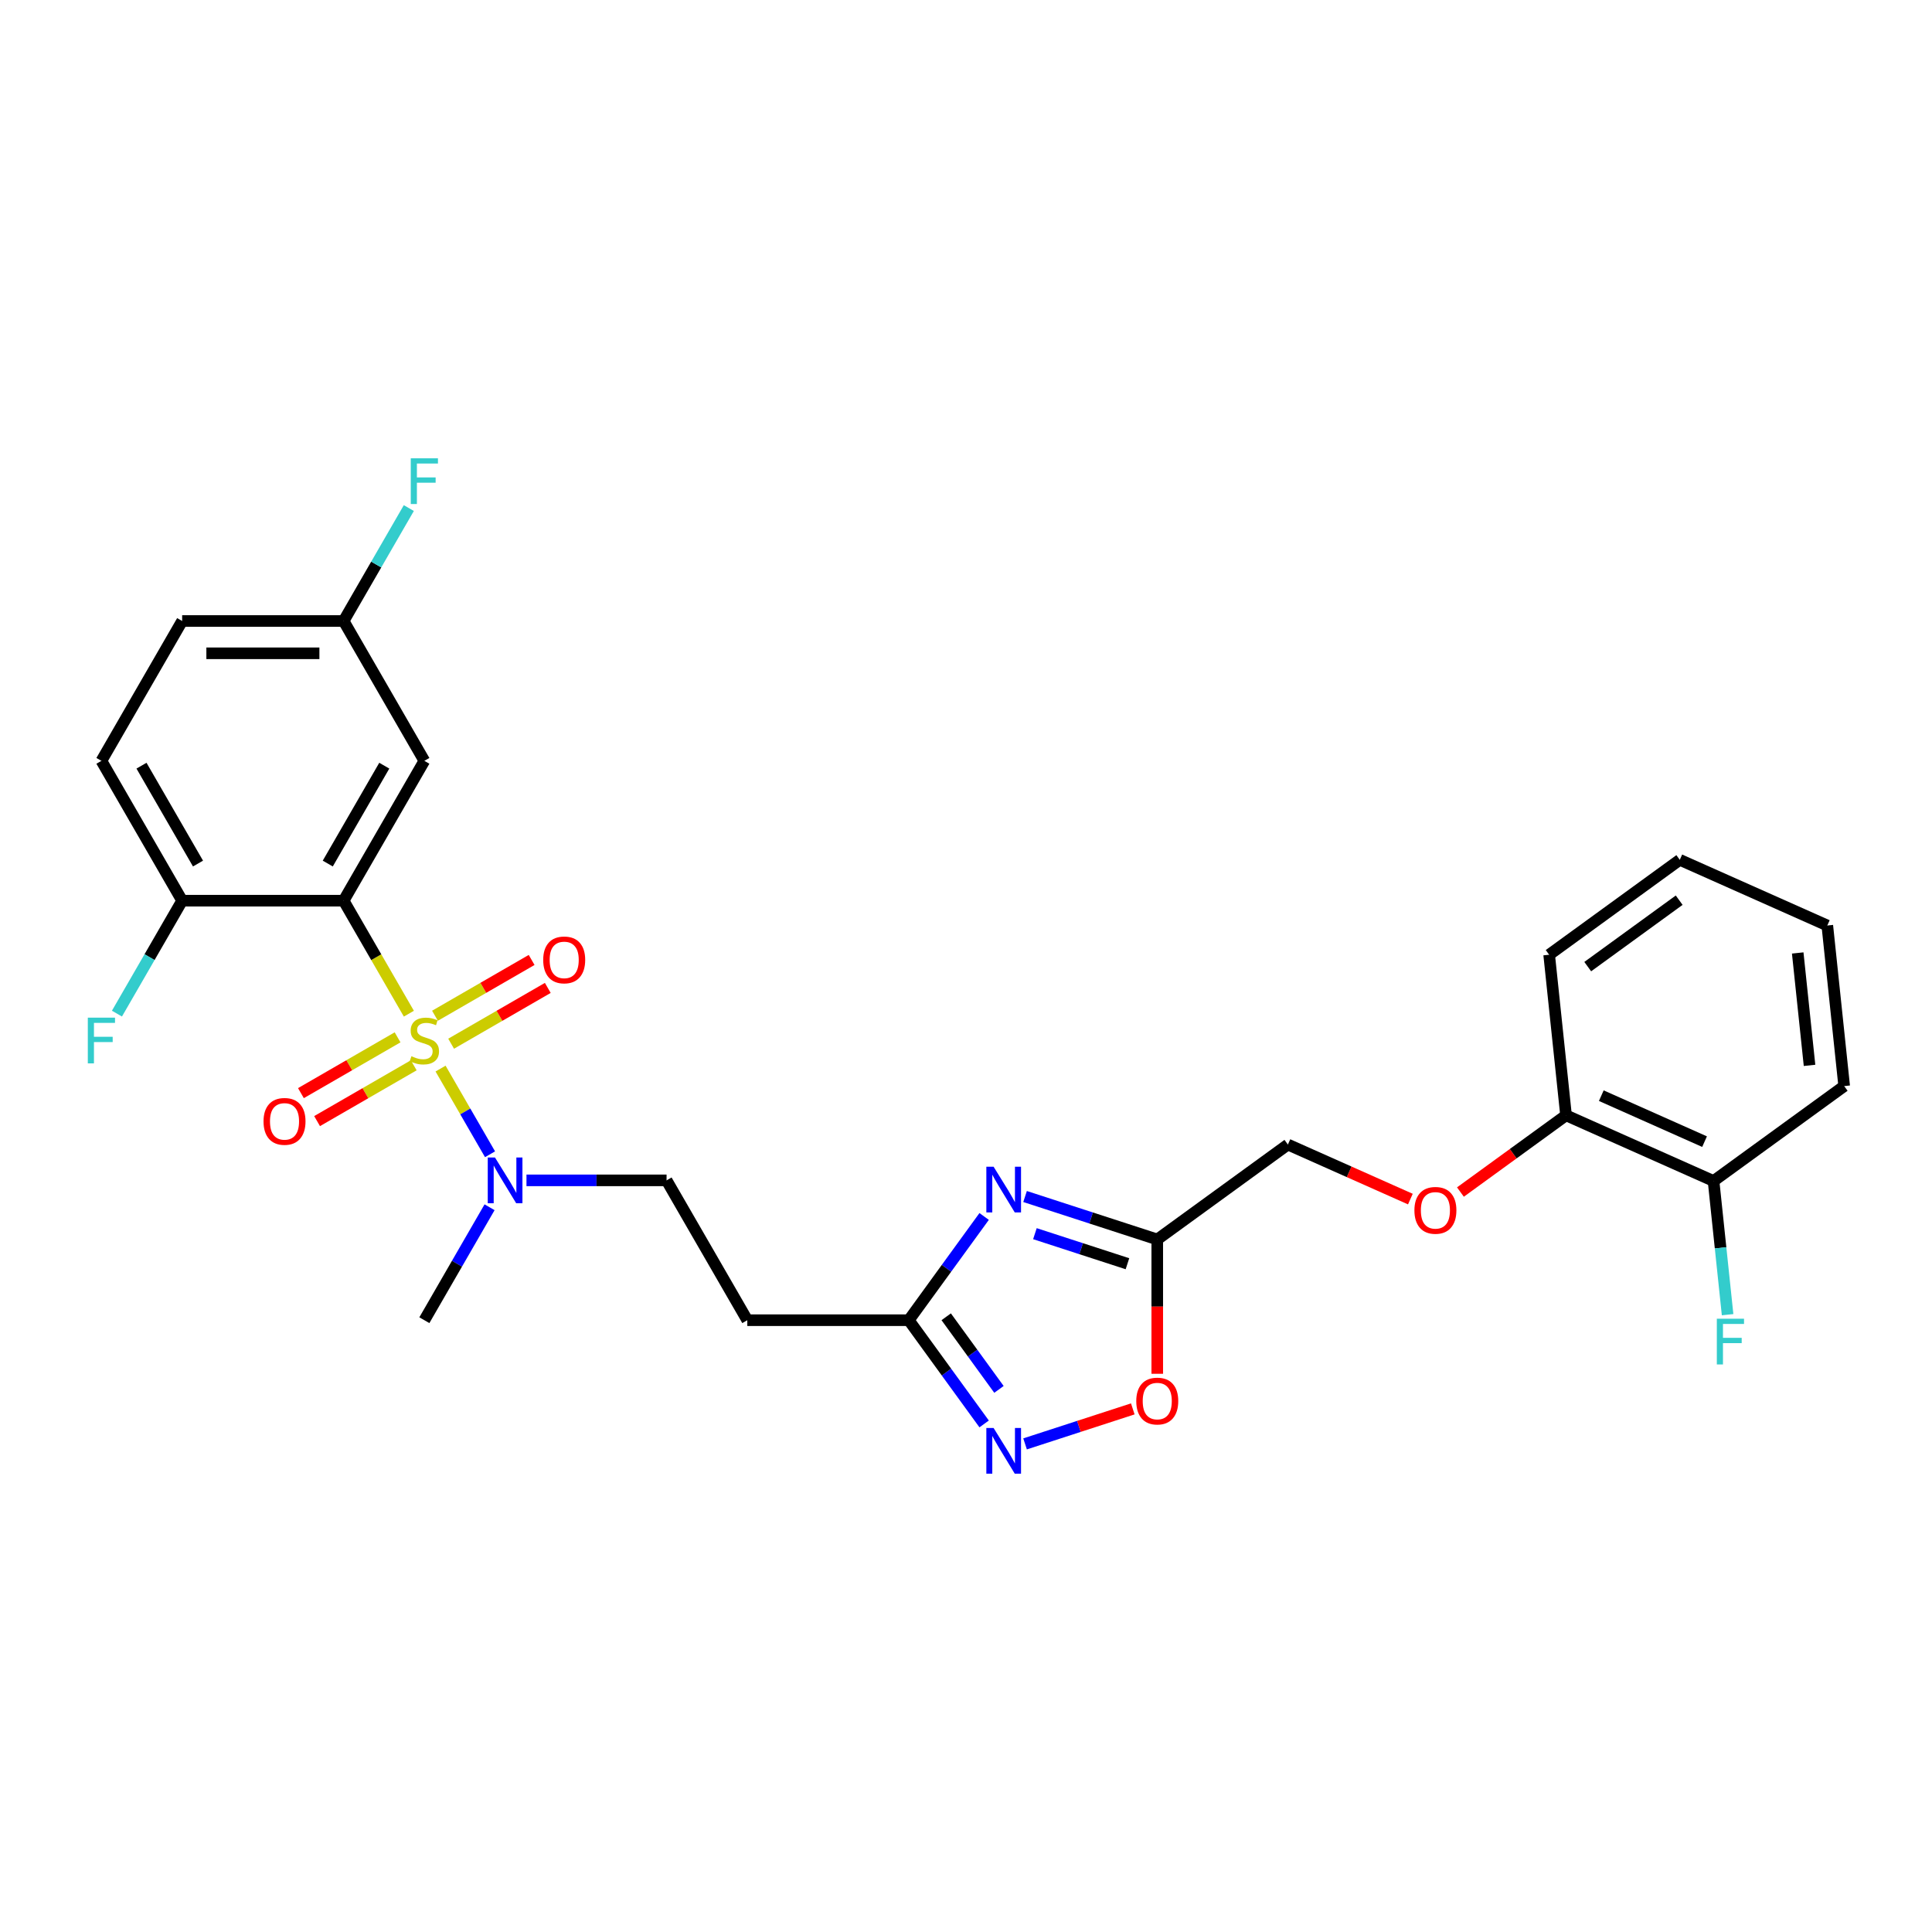 <?xml version='1.0' encoding='iso-8859-1'?>
<svg version='1.1' baseProfile='full'
              xmlns='http://www.w3.org/2000/svg'
                      xmlns:rdkit='http://www.rdkit.org/xml'
                      xmlns:xlink='http://www.w3.org/1999/xlink'
                  xml:space='preserve'
width='1000px' height='1000px' viewBox='0 0 1000 1000'>
<!-- END OF HEADER -->
<rect style='opacity:1.0;fill:#FFFFFF;stroke:none' width='1000' height='1000' x='0' y='0'> </rect>
<path class='bond-0' d='M 211.628,524.682 L 194.743,495.437' style='fill:none;fill-rule:evenodd;stroke:#CCCC00;stroke-width:6px;stroke-linecap:butt;stroke-linejoin:miter;stroke-opacity:1' />
<path class='bond-0' d='M 194.743,495.437 L 177.858,466.192' style='fill:none;fill-rule:evenodd;stroke:#000000;stroke-width:6px;stroke-linecap:butt;stroke-linejoin:miter;stroke-opacity:1' />
<path class='bond-5' d='M 228.034,553.098 L 240.837,575.273' style='fill:none;fill-rule:evenodd;stroke:#CCCC00;stroke-width:6px;stroke-linecap:butt;stroke-linejoin:miter;stroke-opacity:1' />
<path class='bond-5' d='M 240.837,575.273 L 253.639,597.448' style='fill:none;fill-rule:evenodd;stroke:#0000FF;stroke-width:6px;stroke-linecap:butt;stroke-linejoin:miter;stroke-opacity:1' />
<path class='bond-8' d='M 233.505,540.223 L 258.518,525.781' style='fill:none;fill-rule:evenodd;stroke:#CCCC00;stroke-width:6px;stroke-linecap:butt;stroke-linejoin:miter;stroke-opacity:1' />
<path class='bond-8' d='M 258.518,525.781 L 283.532,511.34' style='fill:none;fill-rule:evenodd;stroke:#FF0000;stroke-width:6px;stroke-linecap:butt;stroke-linejoin:miter;stroke-opacity:1' />
<path class='bond-8' d='M 225.147,525.747 L 250.16,511.305' style='fill:none;fill-rule:evenodd;stroke:#CCCC00;stroke-width:6px;stroke-linecap:butt;stroke-linejoin:miter;stroke-opacity:1' />
<path class='bond-8' d='M 250.16,511.305 L 275.174,496.864' style='fill:none;fill-rule:evenodd;stroke:#FF0000;stroke-width:6px;stroke-linecap:butt;stroke-linejoin:miter;stroke-opacity:1' />
<path class='bond-9' d='M 205.79,536.922 L 180.777,551.364' style='fill:none;fill-rule:evenodd;stroke:#CCCC00;stroke-width:6px;stroke-linecap:butt;stroke-linejoin:miter;stroke-opacity:1' />
<path class='bond-9' d='M 180.777,551.364 L 155.763,565.805' style='fill:none;fill-rule:evenodd;stroke:#FF0000;stroke-width:6px;stroke-linecap:butt;stroke-linejoin:miter;stroke-opacity:1' />
<path class='bond-9' d='M 214.148,551.398 L 189.134,565.84' style='fill:none;fill-rule:evenodd;stroke:#CCCC00;stroke-width:6px;stroke-linecap:butt;stroke-linejoin:miter;stroke-opacity:1' />
<path class='bond-9' d='M 189.134,565.84 L 164.121,580.281' style='fill:none;fill-rule:evenodd;stroke:#FF0000;stroke-width:6px;stroke-linecap:butt;stroke-linejoin:miter;stroke-opacity:1' />
<path class='bond-7' d='M 177.858,466.192 L 219.647,393.812' style='fill:none;fill-rule:evenodd;stroke:#000000;stroke-width:6px;stroke-linecap:butt;stroke-linejoin:miter;stroke-opacity:1' />
<path class='bond-7' d='M 169.651,446.977 L 198.903,396.311' style='fill:none;fill-rule:evenodd;stroke:#000000;stroke-width:6px;stroke-linecap:butt;stroke-linejoin:miter;stroke-opacity:1' />
<path class='bond-10' d='M 177.858,466.192 L 94.281,466.192' style='fill:none;fill-rule:evenodd;stroke:#000000;stroke-width:6px;stroke-linecap:butt;stroke-linejoin:miter;stroke-opacity:1' />
<path class='bond-1' d='M 509.39,629.642 L 489.885,656.488' style='fill:none;fill-rule:evenodd;stroke:#0000FF;stroke-width:6px;stroke-linecap:butt;stroke-linejoin:miter;stroke-opacity:1' />
<path class='bond-1' d='M 489.885,656.488 L 470.381,683.334' style='fill:none;fill-rule:evenodd;stroke:#000000;stroke-width:6px;stroke-linecap:butt;stroke-linejoin:miter;stroke-opacity:1' />
<path class='bond-2' d='M 530.572,619.313 L 564.783,630.429' style='fill:none;fill-rule:evenodd;stroke:#0000FF;stroke-width:6px;stroke-linecap:butt;stroke-linejoin:miter;stroke-opacity:1' />
<path class='bond-2' d='M 564.783,630.429 L 598.994,641.545' style='fill:none;fill-rule:evenodd;stroke:#000000;stroke-width:6px;stroke-linecap:butt;stroke-linejoin:miter;stroke-opacity:1' />
<path class='bond-2' d='M 535.67,638.545 L 559.618,646.326' style='fill:none;fill-rule:evenodd;stroke:#0000FF;stroke-width:6px;stroke-linecap:butt;stroke-linejoin:miter;stroke-opacity:1' />
<path class='bond-2' d='M 559.618,646.326 L 583.565,654.107' style='fill:none;fill-rule:evenodd;stroke:#000000;stroke-width:6px;stroke-linecap:butt;stroke-linejoin:miter;stroke-opacity:1' />
<path class='bond-16' d='M 598.994,641.545 L 666.61,592.419' style='fill:none;fill-rule:evenodd;stroke:#000000;stroke-width:6px;stroke-linecap:butt;stroke-linejoin:miter;stroke-opacity:1' />
<path class='bond-29' d='M 598.994,641.545 L 598.994,676.305' style='fill:none;fill-rule:evenodd;stroke:#000000;stroke-width:6px;stroke-linecap:butt;stroke-linejoin:miter;stroke-opacity:1' />
<path class='bond-29' d='M 598.994,676.305 L 598.994,711.065' style='fill:none;fill-rule:evenodd;stroke:#FF0000;stroke-width:6px;stroke-linecap:butt;stroke-linejoin:miter;stroke-opacity:1' />
<path class='bond-3' d='M 509.39,737.025 L 489.885,710.179' style='fill:none;fill-rule:evenodd;stroke:#0000FF;stroke-width:6px;stroke-linecap:butt;stroke-linejoin:miter;stroke-opacity:1' />
<path class='bond-3' d='M 489.885,710.179 L 470.381,683.334' style='fill:none;fill-rule:evenodd;stroke:#000000;stroke-width:6px;stroke-linecap:butt;stroke-linejoin:miter;stroke-opacity:1' />
<path class='bond-3' d='M 517.062,719.146 L 503.409,700.354' style='fill:none;fill-rule:evenodd;stroke:#0000FF;stroke-width:6px;stroke-linecap:butt;stroke-linejoin:miter;stroke-opacity:1' />
<path class='bond-3' d='M 503.409,700.354 L 489.755,681.562' style='fill:none;fill-rule:evenodd;stroke:#000000;stroke-width:6px;stroke-linecap:butt;stroke-linejoin:miter;stroke-opacity:1' />
<path class='bond-6' d='M 530.572,747.354 L 558.451,738.296' style='fill:none;fill-rule:evenodd;stroke:#0000FF;stroke-width:6px;stroke-linecap:butt;stroke-linejoin:miter;stroke-opacity:1' />
<path class='bond-6' d='M 558.451,738.296 L 586.33,729.237' style='fill:none;fill-rule:evenodd;stroke:#FF0000;stroke-width:6px;stroke-linecap:butt;stroke-linejoin:miter;stroke-opacity:1' />
<path class='bond-4' d='M 470.381,683.334 L 386.803,683.334' style='fill:none;fill-rule:evenodd;stroke:#000000;stroke-width:6px;stroke-linecap:butt;stroke-linejoin:miter;stroke-opacity:1' />
<path class='bond-12' d='M 272.502,610.953 L 308.758,610.953' style='fill:none;fill-rule:evenodd;stroke:#0000FF;stroke-width:6px;stroke-linecap:butt;stroke-linejoin:miter;stroke-opacity:1' />
<path class='bond-12' d='M 308.758,610.953 L 345.014,610.953' style='fill:none;fill-rule:evenodd;stroke:#000000;stroke-width:6px;stroke-linecap:butt;stroke-linejoin:miter;stroke-opacity:1' />
<path class='bond-23' d='M 253.397,624.877 L 236.522,654.105' style='fill:none;fill-rule:evenodd;stroke:#0000FF;stroke-width:6px;stroke-linecap:butt;stroke-linejoin:miter;stroke-opacity:1' />
<path class='bond-23' d='M 236.522,654.105 L 219.647,683.334' style='fill:none;fill-rule:evenodd;stroke:#000000;stroke-width:6px;stroke-linecap:butt;stroke-linejoin:miter;stroke-opacity:1' />
<path class='bond-18' d='M 219.647,393.812 L 177.858,321.431' style='fill:none;fill-rule:evenodd;stroke:#000000;stroke-width:6px;stroke-linecap:butt;stroke-linejoin:miter;stroke-opacity:1' />
<path class='bond-17' d='M 94.281,466.192 L 52.492,393.812' style='fill:none;fill-rule:evenodd;stroke:#000000;stroke-width:6px;stroke-linecap:butt;stroke-linejoin:miter;stroke-opacity:1' />
<path class='bond-17' d='M 102.488,446.977 L 73.236,396.311' style='fill:none;fill-rule:evenodd;stroke:#000000;stroke-width:6px;stroke-linecap:butt;stroke-linejoin:miter;stroke-opacity:1' />
<path class='bond-19' d='M 94.281,466.192 L 77.406,495.42' style='fill:none;fill-rule:evenodd;stroke:#000000;stroke-width:6px;stroke-linecap:butt;stroke-linejoin:miter;stroke-opacity:1' />
<path class='bond-19' d='M 77.406,495.42 L 60.531,524.649' style='fill:none;fill-rule:evenodd;stroke:#33CCCC;stroke-width:6px;stroke-linecap:butt;stroke-linejoin:miter;stroke-opacity:1' />
<path class='bond-11' d='M 386.803,683.334 L 345.014,610.953' style='fill:none;fill-rule:evenodd;stroke:#000000;stroke-width:6px;stroke-linecap:butt;stroke-linejoin:miter;stroke-opacity:1' />
<path class='bond-13' d='M 730.007,620.645 L 698.308,606.532' style='fill:none;fill-rule:evenodd;stroke:#FF0000;stroke-width:6px;stroke-linecap:butt;stroke-linejoin:miter;stroke-opacity:1' />
<path class='bond-13' d='M 698.308,606.532 L 666.61,592.419' style='fill:none;fill-rule:evenodd;stroke:#000000;stroke-width:6px;stroke-linecap:butt;stroke-linejoin:miter;stroke-opacity:1' />
<path class='bond-14' d='M 755.916,617.001 L 783.247,597.144' style='fill:none;fill-rule:evenodd;stroke:#FF0000;stroke-width:6px;stroke-linecap:butt;stroke-linejoin:miter;stroke-opacity:1' />
<path class='bond-14' d='M 783.247,597.144 L 810.578,577.287' style='fill:none;fill-rule:evenodd;stroke:#000000;stroke-width:6px;stroke-linecap:butt;stroke-linejoin:miter;stroke-opacity:1' />
<path class='bond-15' d='M 810.578,577.287 L 886.93,611.281' style='fill:none;fill-rule:evenodd;stroke:#000000;stroke-width:6px;stroke-linecap:butt;stroke-linejoin:miter;stroke-opacity:1' />
<path class='bond-15' d='M 828.829,567.116 L 882.276,590.912' style='fill:none;fill-rule:evenodd;stroke:#000000;stroke-width:6px;stroke-linecap:butt;stroke-linejoin:miter;stroke-opacity:1' />
<path class='bond-24' d='M 810.578,577.287 L 801.841,494.167' style='fill:none;fill-rule:evenodd;stroke:#000000;stroke-width:6px;stroke-linecap:butt;stroke-linejoin:miter;stroke-opacity:1' />
<path class='bond-20' d='M 886.93,611.281 L 890.566,645.879' style='fill:none;fill-rule:evenodd;stroke:#000000;stroke-width:6px;stroke-linecap:butt;stroke-linejoin:miter;stroke-opacity:1' />
<path class='bond-20' d='M 890.566,645.879 L 894.202,680.477' style='fill:none;fill-rule:evenodd;stroke:#33CCCC;stroke-width:6px;stroke-linecap:butt;stroke-linejoin:miter;stroke-opacity:1' />
<path class='bond-25' d='M 886.93,611.281 L 954.545,562.156' style='fill:none;fill-rule:evenodd;stroke:#000000;stroke-width:6px;stroke-linecap:butt;stroke-linejoin:miter;stroke-opacity:1' />
<path class='bond-21' d='M 52.492,393.812 L 94.281,321.431' style='fill:none;fill-rule:evenodd;stroke:#000000;stroke-width:6px;stroke-linecap:butt;stroke-linejoin:miter;stroke-opacity:1' />
<path class='bond-22' d='M 177.858,321.431 L 194.733,292.203' style='fill:none;fill-rule:evenodd;stroke:#000000;stroke-width:6px;stroke-linecap:butt;stroke-linejoin:miter;stroke-opacity:1' />
<path class='bond-22' d='M 194.733,292.203 L 211.608,262.975' style='fill:none;fill-rule:evenodd;stroke:#33CCCC;stroke-width:6px;stroke-linecap:butt;stroke-linejoin:miter;stroke-opacity:1' />
<path class='bond-28' d='M 177.858,321.431 L 94.281,321.431' style='fill:none;fill-rule:evenodd;stroke:#000000;stroke-width:6px;stroke-linecap:butt;stroke-linejoin:miter;stroke-opacity:1' />
<path class='bond-28' d='M 165.322,338.147 L 106.817,338.147' style='fill:none;fill-rule:evenodd;stroke:#000000;stroke-width:6px;stroke-linecap:butt;stroke-linejoin:miter;stroke-opacity:1' />
<path class='bond-27' d='M 801.841,494.167 L 869.457,445.041' style='fill:none;fill-rule:evenodd;stroke:#000000;stroke-width:6px;stroke-linecap:butt;stroke-linejoin:miter;stroke-opacity:1' />
<path class='bond-27' d='M 821.809,500.322 L 869.14,465.934' style='fill:none;fill-rule:evenodd;stroke:#000000;stroke-width:6px;stroke-linecap:butt;stroke-linejoin:miter;stroke-opacity:1' />
<path class='bond-30' d='M 954.545,562.156 L 945.809,479.036' style='fill:none;fill-rule:evenodd;stroke:#000000;stroke-width:6px;stroke-linecap:butt;stroke-linejoin:miter;stroke-opacity:1' />
<path class='bond-30' d='M 936.611,551.435 L 930.496,493.251' style='fill:none;fill-rule:evenodd;stroke:#000000;stroke-width:6px;stroke-linecap:butt;stroke-linejoin:miter;stroke-opacity:1' />
<path class='bond-26' d='M 945.809,479.036 L 869.457,445.041' style='fill:none;fill-rule:evenodd;stroke:#000000;stroke-width:6px;stroke-linecap:butt;stroke-linejoin:miter;stroke-opacity:1' />
<path  class='atom-0' d='M 212.961 546.696
Q 213.229 546.797, 214.332 547.265
Q 215.435 547.733, 216.639 548.034
Q 217.876 548.301, 219.079 548.301
Q 221.319 548.301, 222.623 547.231
Q 223.927 546.128, 223.927 544.222
Q 223.927 542.919, 223.258 542.116
Q 222.623 541.314, 221.62 540.879
Q 220.617 540.445, 218.945 539.943
Q 216.839 539.308, 215.569 538.706
Q 214.332 538.105, 213.429 536.834
Q 212.56 535.564, 212.56 533.424
Q 212.56 530.449, 214.566 528.61
Q 216.605 526.771, 220.617 526.771
Q 223.358 526.771, 226.467 528.075
L 225.698 530.649
Q 222.857 529.479, 220.717 529.479
Q 218.41 529.479, 217.14 530.449
Q 215.87 531.385, 215.903 533.023
Q 215.903 534.293, 216.538 535.062
Q 217.207 535.831, 218.143 536.266
Q 219.112 536.7, 220.717 537.202
Q 222.857 537.871, 224.127 538.539
Q 225.398 539.208, 226.3 540.578
Q 227.236 541.916, 227.236 544.222
Q 227.236 547.499, 225.03 549.271
Q 222.857 551.009, 219.213 551.009
Q 217.107 551.009, 215.502 550.541
Q 213.931 550.106, 212.059 549.337
L 212.961 546.696
' fill='#CCCC00'/>
<path  class='atom-2' d='M 514.275 603.883
L 522.031 616.42
Q 522.799 617.657, 524.036 619.897
Q 525.273 622.136, 525.34 622.27
L 525.34 603.883
L 528.483 603.883
L 528.483 627.552
L 525.24 627.552
L 516.916 613.846
Q 515.946 612.241, 514.91 610.402
Q 513.907 608.563, 513.606 607.995
L 513.606 627.552
L 510.53 627.552
L 510.53 603.883
L 514.275 603.883
' fill='#0000FF'/>
<path  class='atom-4' d='M 514.275 739.115
L 522.031 751.651
Q 522.799 752.888, 524.036 755.128
Q 525.273 757.368, 525.34 757.502
L 525.34 739.115
L 528.483 739.115
L 528.483 762.784
L 525.24 762.784
L 516.916 749.077
Q 515.946 747.473, 514.91 745.634
Q 513.907 743.795, 513.606 743.227
L 513.606 762.784
L 510.53 762.784
L 510.53 739.115
L 514.275 739.115
' fill='#0000FF'/>
<path  class='atom-6' d='M 256.204 599.118
L 263.96 611.655
Q 264.729 612.892, 265.966 615.132
Q 267.203 617.372, 267.27 617.506
L 267.27 599.118
L 270.413 599.118
L 270.413 622.788
L 267.17 622.788
L 258.845 609.081
Q 257.876 607.476, 256.839 605.637
Q 255.837 603.799, 255.536 603.23
L 255.536 622.788
L 252.46 622.788
L 252.46 599.118
L 256.204 599.118
' fill='#0000FF'/>
<path  class='atom-7' d='M 588.129 725.189
Q 588.129 719.506, 590.937 716.33
Q 593.745 713.154, 598.994 713.154
Q 604.242 713.154, 607.051 716.33
Q 609.859 719.506, 609.859 725.189
Q 609.859 730.939, 607.017 734.216
Q 604.176 737.459, 598.994 737.459
Q 593.778 737.459, 590.937 734.216
Q 588.129 730.973, 588.129 725.189
M 598.994 734.784
Q 602.604 734.784, 604.543 732.377
Q 606.516 729.937, 606.516 725.189
Q 606.516 720.542, 604.543 718.202
Q 602.604 715.829, 598.994 715.829
Q 595.383 715.829, 593.411 718.169
Q 591.472 720.509, 591.472 725.189
Q 591.472 729.97, 593.411 732.377
Q 595.383 734.784, 598.994 734.784
' fill='#FF0000'/>
<path  class='atom-9' d='M 281.163 496.851
Q 281.163 491.167, 283.971 487.991
Q 286.779 484.815, 292.028 484.815
Q 297.277 484.815, 300.085 487.991
Q 302.893 491.167, 302.893 496.851
Q 302.893 502.601, 300.051 505.877
Q 297.21 509.12, 292.028 509.12
Q 286.813 509.12, 283.971 505.877
Q 281.163 502.634, 281.163 496.851
M 292.028 506.445
Q 295.638 506.445, 297.577 504.038
Q 299.55 501.598, 299.55 496.851
Q 299.55 492.204, 297.577 489.863
Q 295.638 487.49, 292.028 487.49
Q 288.417 487.49, 286.445 489.83
Q 284.506 492.17, 284.506 496.851
Q 284.506 501.631, 286.445 504.038
Q 288.417 506.445, 292.028 506.445
' fill='#FF0000'/>
<path  class='atom-10' d='M 136.402 580.428
Q 136.402 574.745, 139.21 571.569
Q 142.018 568.393, 147.267 568.393
Q 152.516 568.393, 155.324 571.569
Q 158.132 574.745, 158.132 580.428
Q 158.132 586.178, 155.29 589.455
Q 152.449 592.698, 147.267 592.698
Q 142.052 592.698, 139.21 589.455
Q 136.402 586.212, 136.402 580.428
M 147.267 590.023
Q 150.877 590.023, 152.816 587.616
Q 154.789 585.176, 154.789 580.428
Q 154.789 575.781, 152.816 573.441
Q 150.877 571.068, 147.267 571.068
Q 143.656 571.068, 141.684 573.408
Q 139.745 575.748, 139.745 580.428
Q 139.745 585.209, 141.684 587.616
Q 143.656 590.023, 147.267 590.023
' fill='#FF0000'/>
<path  class='atom-14' d='M 732.097 626.48
Q 732.097 620.797, 734.905 617.621
Q 737.713 614.445, 742.962 614.445
Q 748.21 614.445, 751.019 617.621
Q 753.827 620.797, 753.827 626.48
Q 753.827 632.23, 750.985 635.506
Q 748.143 638.749, 742.962 638.749
Q 737.746 638.749, 734.905 635.506
Q 732.097 632.263, 732.097 626.48
M 742.962 636.075
Q 746.572 636.075, 748.511 633.668
Q 750.484 631.227, 750.484 626.48
Q 750.484 621.833, 748.511 619.493
Q 746.572 617.119, 742.962 617.119
Q 739.351 617.119, 737.379 619.459
Q 735.44 621.8, 735.44 626.48
Q 735.44 631.261, 737.379 633.668
Q 739.351 636.075, 742.962 636.075
' fill='#FF0000'/>
<path  class='atom-20' d='M 45.455 526.738
L 59.529 526.738
L 59.529 529.446
L 48.63 529.446
L 48.63 536.634
L 58.325 536.634
L 58.325 539.375
L 48.63 539.375
L 48.63 550.407
L 45.455 550.407
L 45.455 526.738
' fill='#33CCCC'/>
<path  class='atom-21' d='M 888.629 682.567
L 902.703 682.567
L 902.703 685.275
L 891.805 685.275
L 891.805 692.462
L 901.5 692.462
L 901.5 695.204
L 891.805 695.204
L 891.805 706.236
L 888.629 706.236
L 888.629 682.567
' fill='#33CCCC'/>
<path  class='atom-23' d='M 212.61 237.216
L 226.685 237.216
L 226.685 239.924
L 215.786 239.924
L 215.786 247.112
L 225.481 247.112
L 225.481 249.853
L 215.786 249.853
L 215.786 260.885
L 212.61 260.885
L 212.61 237.216
' fill='#33CCCC'/>
</svg>
